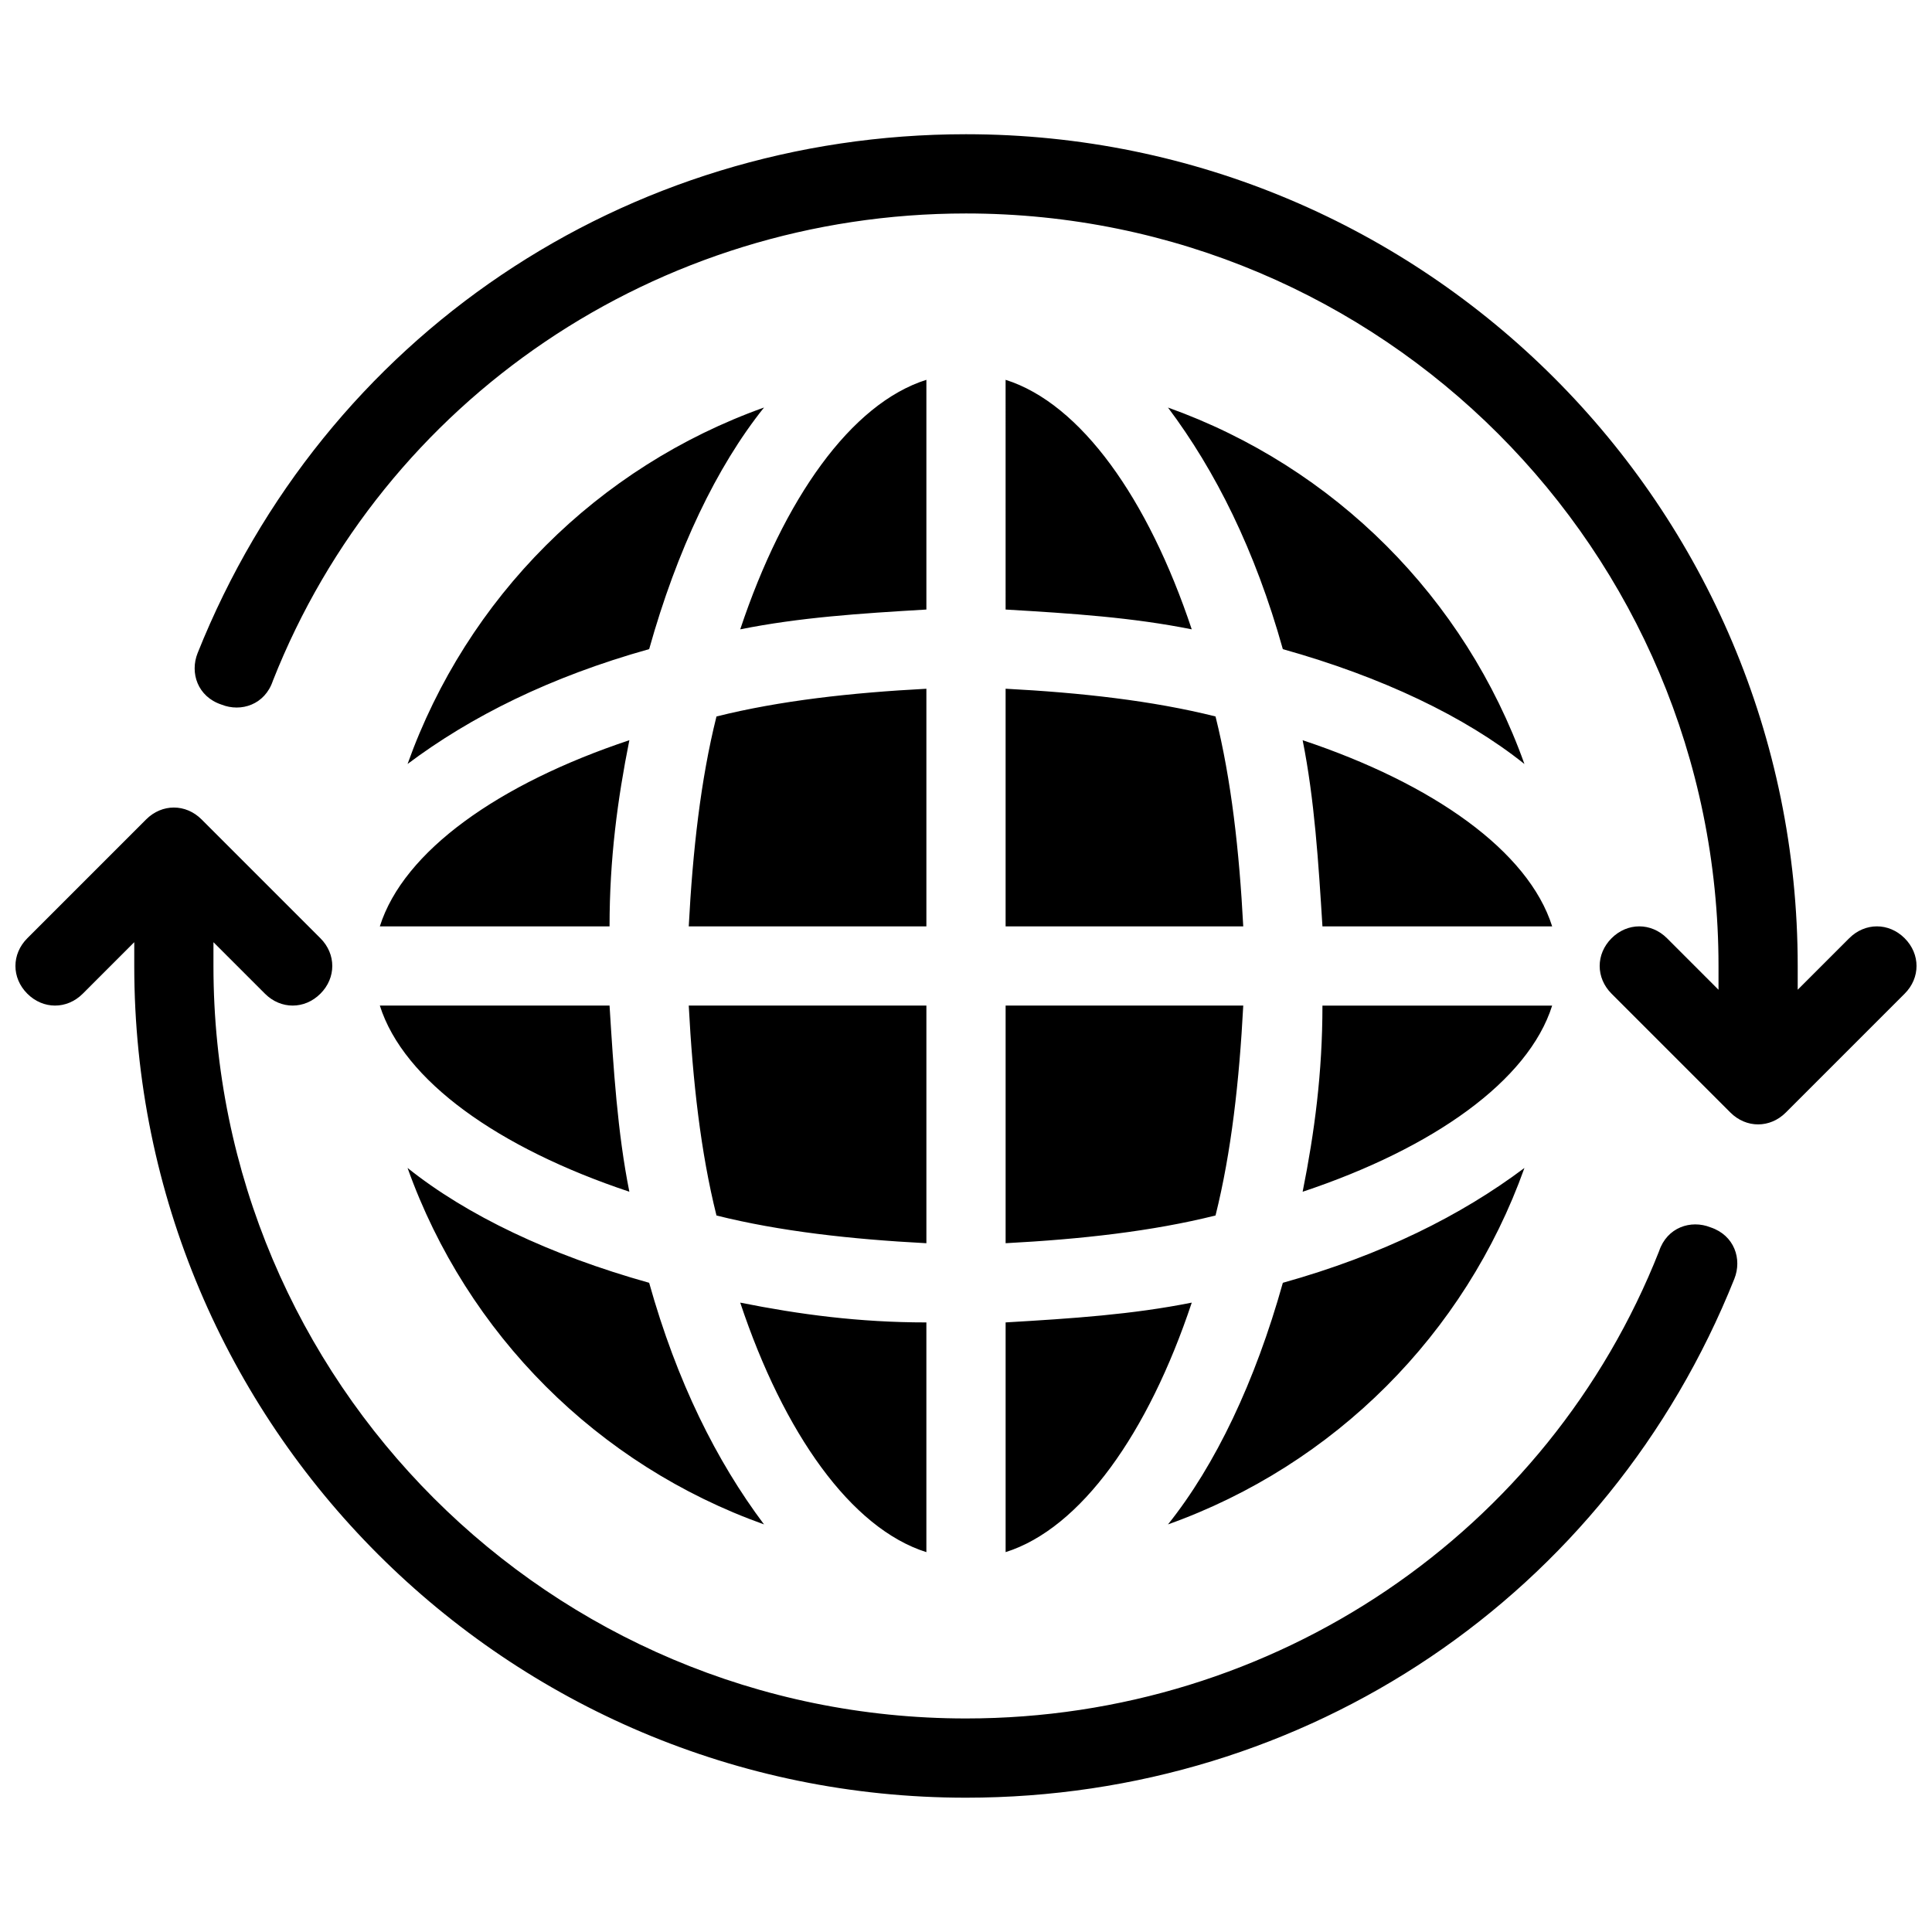 <?xml version="1.0" encoding="UTF-8"?>
<!-- Uploaded to: ICON Repo, www.iconrepo.com, Generator: ICON Repo Mixer Tools -->
<svg width="800px" height="800px" version="1.1" viewBox="144 144 512 512" xmlns="http://www.w3.org/2000/svg">
 <defs>
  <clipPath id="a">
   <path d="m148.09 179h503.81v442h-503.81z"/>
  </clipPath>
 </defs>
 <g clip-path="url(#a)">
  <path d="m340.17 310.78c11.547-34.637 29.391-59.828 49.332-66.125v60.879c-17.844 1.047-33.59 2.098-49.332 5.246zm-13.645 78.723h62.977v-62.977c-19.941 1.051-38.836 3.148-55.629 7.348-4.199 16.793-6.301 35.684-7.348 55.629zm133.3-78.723c-11.547-34.637-29.391-59.828-49.332-66.125l0.004 60.879c17.84 1.047 33.586 2.098 49.328 5.246zm-125.95 155.34c16.793 4.199 35.688 6.297 55.629 7.348v-62.977h-62.977c1.047 19.941 3.148 38.832 7.348 55.629zm150.09-150.09c26.238 7.348 48.281 17.844 64.027 30.438-15.742-44.082-50.383-78.719-94.465-94.465 12.598 16.793 23.094 37.785 30.438 64.027zm71.375 94.465h-60.879c0 17.844-2.098 33.586-5.246 49.332 34.637-11.547 59.828-29.391 66.125-49.332zm-165.84 144.84v-60.879c-17.844 0-33.586-2.098-49.332-5.246 11.543 34.637 29.387 59.828 49.332 66.125zm165.84-165.84c-6.297-19.941-31.488-37.785-66.125-49.332 3.148 15.742 4.199 32.539 5.246 49.332zm-310.68 0h60.879c0-17.844 2.098-33.586 5.246-49.332-34.637 11.543-59.828 29.387-66.125 49.332zm0 20.992c6.297 19.941 31.488 37.785 66.125 49.332-3.148-15.742-4.199-32.539-5.246-49.332zm71.375 73.469c-26.238-7.348-48.281-17.844-64.027-30.438 15.742 44.082 50.383 78.719 94.465 94.465-12.594-16.793-23.09-37.785-30.438-64.027zm94.465 10.496v60.879c19.941-6.297 37.785-31.488 49.332-66.125-15.746 3.148-31.492 4.199-49.332 5.246zm73.469-10.496c-7.348 26.238-17.844 48.281-30.438 64.027 44.082-15.742 78.719-50.383 94.465-94.465-16.793 12.598-37.785 23.094-64.027 30.438zm-10.492-73.469h-62.977v62.977c19.941-1.051 38.836-3.148 55.629-7.348 4.195-16.797 6.297-35.688 7.348-55.629zm-157.44-94.465c7.348-26.238 17.844-48.281 30.438-64.027-44.082 15.742-78.719 50.383-94.465 94.465 16.793-12.594 37.785-23.09 64.027-30.438zm150.09 17.844c-16.793-4.199-35.688-6.297-55.629-7.348v62.977h62.977c-1.051-19.945-3.152-38.836-7.348-55.629zm-251.91 73.473c4.199 4.199 10.496 4.199 14.695 0 4.199-4.199 4.199-10.496 0-14.695l-31.488-31.488c-4.199-4.199-10.496-4.199-14.695 0l-31.488 31.488c-4.199 4.199-4.199 10.496 0 14.695 4.199 4.199 10.496 4.199 14.695 0l13.645-13.648v6.297c0 121.75 98.664 220.42 220.42 220.42 90.266 0 170.04-53.531 203.62-137.5 2.098-5.246 0-11.547-6.297-13.645-5.246-2.098-11.547 0-13.645 6.297-29.391 74.52-101.81 123.85-183.68 123.85-110.21 0-199.43-89.215-199.43-199.42v-6.297zm371.56-14.695c-4.199-4.199-10.496-4.199-14.695 0-4.199 4.199-4.199 10.496 0 14.695l31.488 31.488c4.199 4.199 10.496 4.199 14.695 0l31.488-31.488c4.199-4.199 4.199-10.496 0-14.695-4.199-4.199-10.496-4.199-14.695 0l-13.645 13.645v-6.297c0-121.75-98.664-220.42-220.42-220.42-90.262 0-170.04 53.531-203.62 137.5-2.098 5.246 0 11.547 6.297 13.645 5.246 2.098 11.547 0 13.645-6.297 29.391-74.52 101.81-123.85 183.68-123.85 110.21 0 199.43 89.215 199.43 199.43v6.297z"/>
 </g>
</svg>